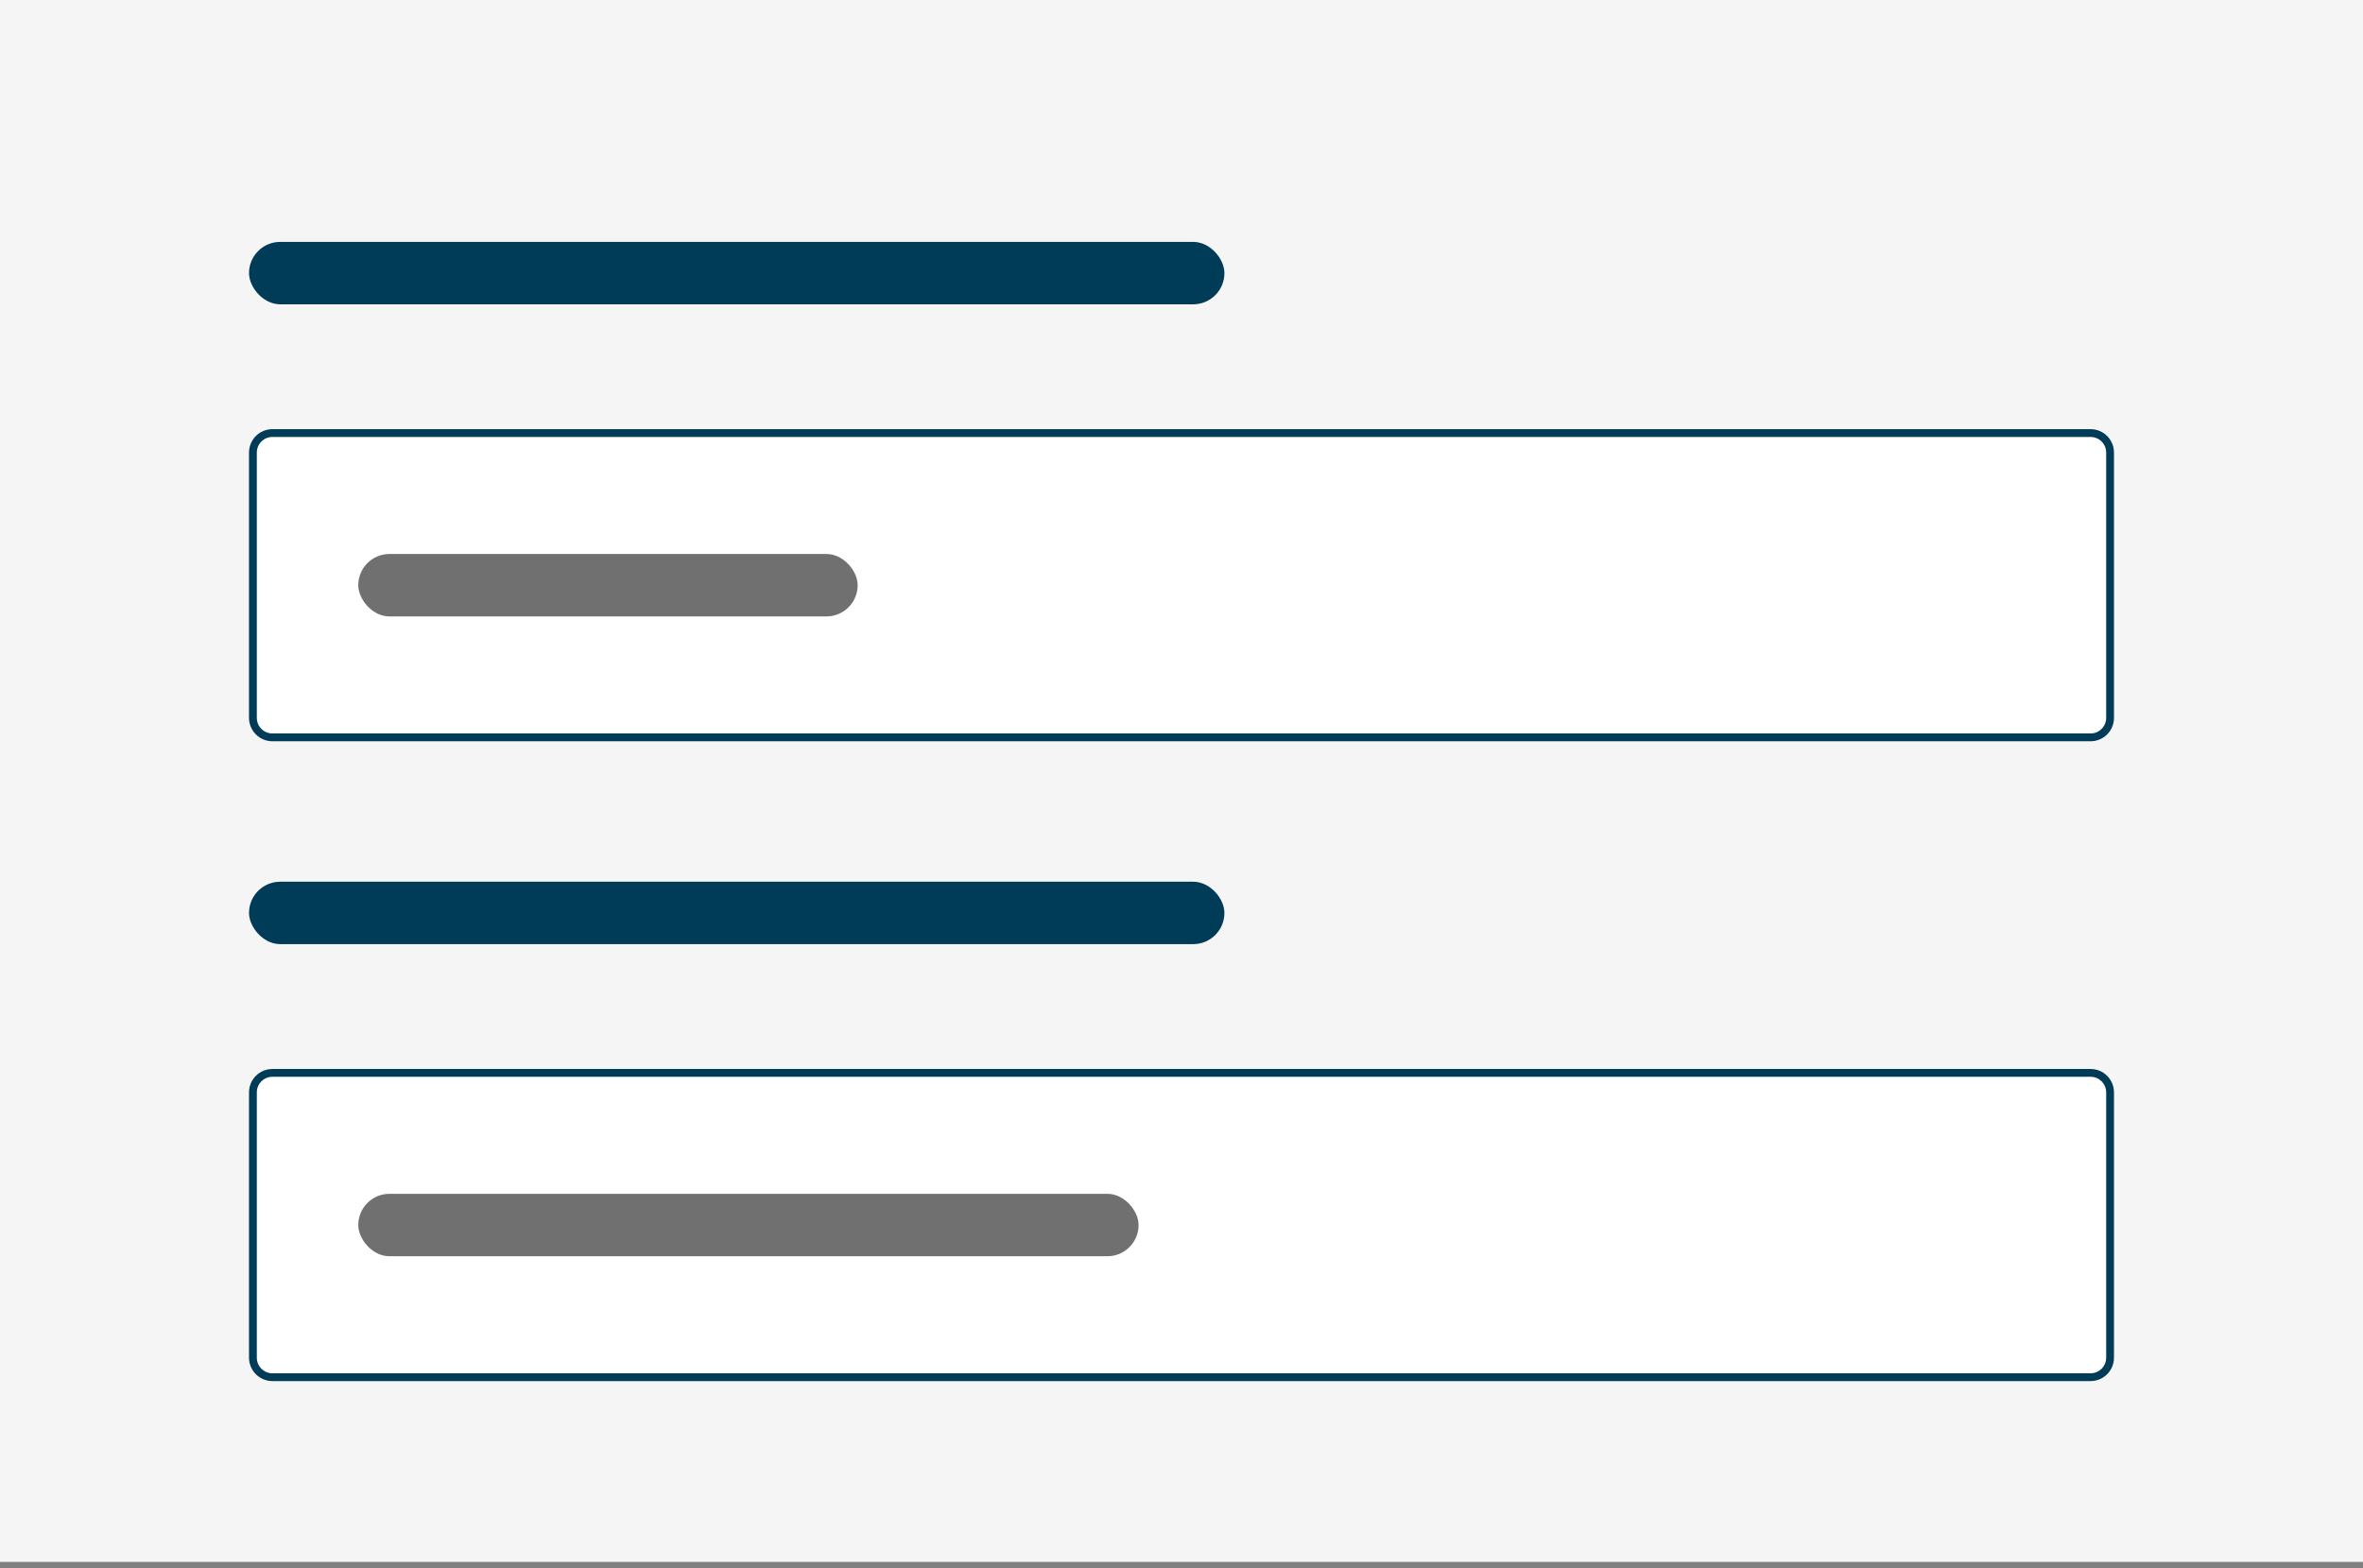 <?xml version="1.0" encoding="UTF-8"?>
<svg preserveAspectRatio="xMidYMid slice" xmlns="http://www.w3.org/2000/svg" width="800px" height="531px" viewBox="0 0 303 201" fill="none">
  <rect x="0" y="0" width="303" height="201" fill="#808080" stroke="none"/>
  <path d="M0 0H303V200.17H0V0Z" fill="#F5F5F6"></path>
  <path d="M35 137.5H268C269.381 137.5 270.5 138.619 270.5 140V174C270.5 175.381 269.381 176.5 268 176.5H35C33.619 176.5 32.5 175.381 32.5 174V140C32.5 138.619 33.619 137.5 35 137.5Z" fill="white" stroke="#003C57"></path>
  <rect x="46" y="153" width="100" height="8" rx="4" fill="#707071"></rect>
  <rect x="32" y="113" width="125" height="8" rx="4" fill="#003C57"></rect>
  <path d="M35 55.5H268C269.381 55.5 270.5 56.619 270.5 58V92C270.5 93.381 269.381 94.5 268 94.5H35C33.619 94.5 32.5 93.381 32.5 92V58C32.5 56.619 33.619 55.5 35 55.5Z" fill="white" stroke="#003C57"></path>
  <rect x="46" y="71" width="64" height="8" rx="4" fill="#707071"></rect>
  <rect x="32" y="31" width="125" height="8" rx="4" fill="#003C57"></rect>
</svg>
